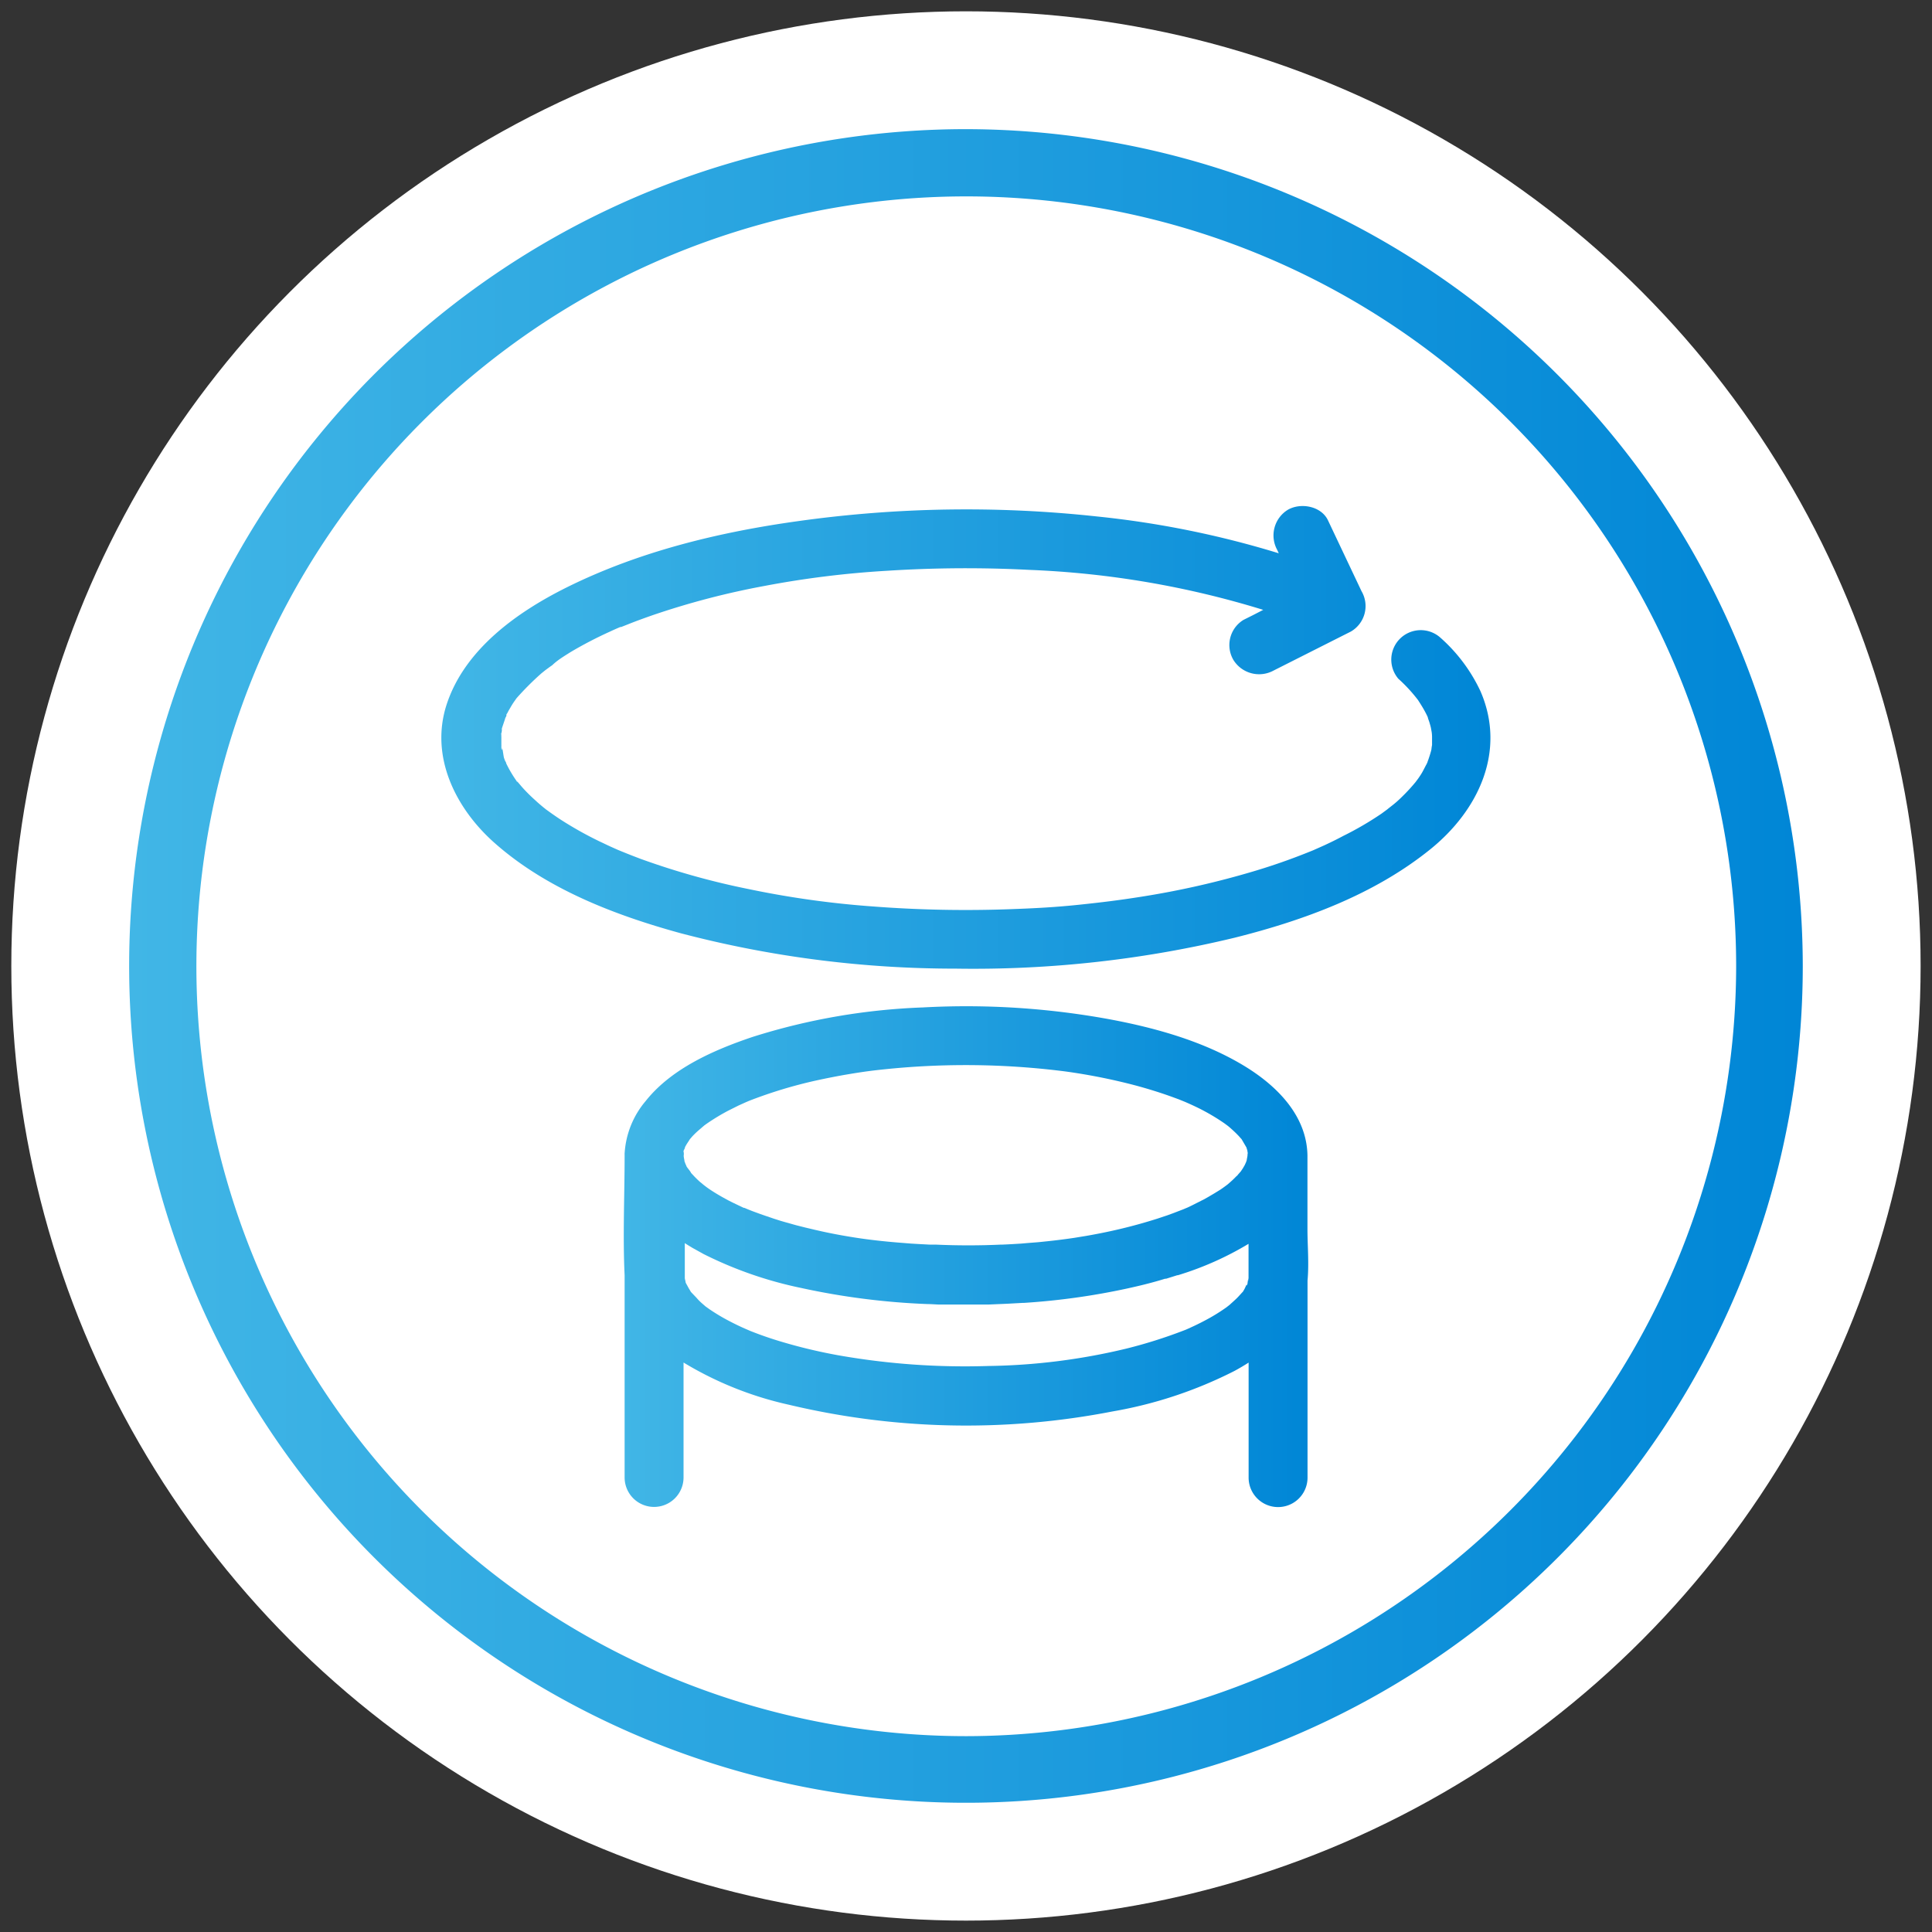 <svg xmlns="http://www.w3.org/2000/svg" xmlns:xlink="http://www.w3.org/1999/xlink" viewBox="0 0 245.93 245.93"><rect x="0" y="0" width="245.93" height="245.93" fill="#333333" stroke="none"/><defs><style>.cls-1{fill:#0377be;}.cls-2{fill:#fff;}.cls-3{fill:url(#linear-gradient);}.cls-4{fill:url(#linear-gradient-2);}.cls-5{fill:url(#linear-gradient-3);}.cls-6{fill:url(#linear-gradient-4);}.cls-7{fill:url(#linear-gradient-5);}.cls-8{fill:url(#linear-gradient-6);}.cls-9{fill:url(#linear-gradient-7);}.cls-10{fill:url(#linear-gradient-8);}.cls-11{fill:url(#linear-gradient-9);}.cls-12{fill:url(#linear-gradient-10);}.cls-13{fill:url(#linear-gradient-11);}</style><linearGradient id="linear-gradient" x1="16.44" y1="122.96" x2="229.48" y2="122.96" gradientUnits="userSpaceOnUse"><stop offset="0" stop-color="#41b6e6"/><stop offset="1" stop-color="#0086d6"/></linearGradient><linearGradient id="linear-gradient-2" x1="56.18" y1="93.86" x2="189.67" y2="93.86" xlink:href="#linear-gradient"/><linearGradient id="linear-gradient-3" x1="69.07" y1="102.84" x2="69.38" y2="102.84" xlink:href="#linear-gradient"/><linearGradient id="linear-gradient-4" x1="63.7" y1="94.92" x2="63.8" y2="94.92" xlink:href="#linear-gradient"/><linearGradient id="linear-gradient-5" x1="64.21" y1="96.94" x2="64.3" y2="96.94" xlink:href="#linear-gradient"/><linearGradient id="linear-gradient-6" x1="63.71" y1="93.15" x2="63.79" y2="93.15" xlink:href="#linear-gradient"/><linearGradient id="linear-gradient-7" x1="64.27" y1="91.09" x2="64.41" y2="91.09" xlink:href="#linear-gradient"/><linearGradient id="linear-gradient-8" x1="156.07" y1="143.23" x2="156.29" y2="143.23" xlink:href="#linear-gradient"/><linearGradient id="linear-gradient-9" x1="158.84" y1="146.8" x2="158.92" y2="146.8" xlink:href="#linear-gradient"/><linearGradient id="linear-gradient-10" x1="87" y1="146.9" x2="87.08" y2="146.9" xlink:href="#linear-gradient"/><linearGradient id="linear-gradient-11" x1="79.39" y1="159.97" x2="166.53" y2="159.97" xlink:href="#linear-gradient"/></defs><g id="Layer_3" data-name="Layer 3"><path class="cls-1" d="M158.84,163v0c0-.07,0-.28.07-.41v-.05A.56.56,0,0,0,158.84,163Z"/><path class="cls-1" d="M156.15,166.3h0l0,0Z"/><path class="cls-1" d="M158.63,163.45c.06-.12.12-.22.16-.29v0A.56.56,0,0,0,158.63,163.45Z"/><circle class="cls-2" cx="122.96" cy="122.96" r="121.52"/><path class="cls-3" d="M123,16.44A106.52,106.52,0,1,0,229.48,123,106.65,106.65,0,0,0,123,16.44ZM123,221a98,98,0,1,1,98-98A98.14,98.14,0,0,1,123,221Z"/><path class="cls-4" d="M183.26,81.09A3.75,3.75,0,0,0,178,86.4a19.73,19.73,0,0,1,2.51,2.72c.28.44.56.87.81,1.33.15.27.3.56.43.85,0,.11.18.55.2.63s.14.46.19.69c0,0,.06.33.1.55s.05.58.05.56c0,.18,0,.36,0,.54s0,.38,0,.57a4.69,4.69,0,0,0-.08.56c-.13.56-.32,1.08-.5,1.62a1,1,0,0,0-.08.18c-.18.32-.34.65-.53,1s-.36.59-.55.87l-.38.51c-.14.16-.3.36-.36.42-.29.34-.6.67-.92,1-.5.51-1,1-1.57,1.45-.14.11-.68.53-.73.58l-.72.53A40.75,40.75,0,0,1,171,106.4c-.8.43-1.62.83-2.44,1.21l-1.44.64,0,0-.85.34q-3.19,1.27-6.49,2.26a109.68,109.68,0,0,1-14.65,3.32c-2.73.43-4.85.69-7.8,1s-5.6.45-8.4.55a154.61,154.61,0,0,1-17.88-.34,118.41,118.41,0,0,1-15.72-2.2,96,96,0,0,1-13.75-3.84c-.9-.34-1.8-.69-2.69-1.06l-.22-.09-.72-.32c-.52-.23-1-.47-1.54-.72a46.36,46.36,0,0,1-4.92-2.74c-.7-.45-1.39-.94-2.06-1.43h0l.07.06-.09-.08-.26-.21,0,0c-.34-.28-.68-.57-1-.87-.55-.49-1.07-1-1.57-1.55-.25-.27-.47-.56-.72-.83l-.06,0a1.93,1.93,0,0,0-.13-.21,15.58,15.58,0,0,1-1-1.65l-.25-.49c.07.18.09.3,0-.07a1.44,1.44,0,0,1-.11-.24s0,0,0,.06l-.15-.41c-.08-.26-.14-1-.26-1.36.05.27-.06.51-.08.07,0-.1,0-.21,0-.31l0,0,0,0s0-.11,0-.16c0-.31,0-.62,0-.93a1.68,1.68,0,0,1,0-.29s-.05,0,0-.19l.06-.31a.66.66,0,0,0,0-.14s0,.07,0,.1,0-.13,0-.2.3-.91.46-1.41c-.08.14-.15.2,0,0,.05-.08.08-.16.12-.24a.87.87,0,0,0,0-.13.06.06,0,0,1,0,0c0-.07.07-.14.11-.2.12-.24.25-.47.39-.7a9.8,9.8,0,0,1,.55-.87l.24-.34v0a36.47,36.47,0,0,1,3.17-3.17l.47-.38c.3-.22.59-.44.9-.65C71,84,71.82,83.52,72.64,83a51.47,51.47,0,0,1,5-2.6c.44-.21.88-.4,1.33-.59l.11,0,.91-.36c1.05-.42,2.11-.8,3.17-1.17A100.42,100.42,0,0,1,97.24,74.6,121.39,121.39,0,0,1,113,72.65a156.66,156.66,0,0,1,18-.11,116.4,116.4,0,0,1,29.8,5.09l-1.28.66-1.22.61A3.75,3.75,0,0,0,157,84a3.85,3.85,0,0,0,5.13,1.35L170.75,81l1.21-.61a3.75,3.75,0,0,0,1.35-5.14l-4.26-9c-.86-1.84-3.49-2.31-5.13-1.35A3.83,3.83,0,0,0,162.58,70c.07.15.13.29.2.43a120.57,120.57,0,0,0-23.16-4.69,154.14,154.14,0,0,0-37.91.58c-10.14,1.4-20.31,3.86-29.53,8.43-6.38,3.17-13.08,7.94-15.35,15-2.11,6.6,1.18,13.16,6.09,17.52,6.61,5.87,15.29,9.21,23.71,11.52a137.34,137.34,0,0,0,35,4.51,141.81,141.81,0,0,0,35.55-3.94c8.8-2.21,17.71-5.47,24.85-11.22,6.13-4.93,9.76-12.49,6.42-20.16A20.93,20.93,0,0,0,183.26,81.09ZM167,108.33ZM181.68,97a1,1,0,0,1,.08-.2A1,1,0,0,1,181.68,97Z"/><path class="cls-5" d="M69.38,103l-.28-.23.26.21Z"/><path class="cls-6" d="M63.8,95a.56.56,0,0,0-.1-.24h0A.91.91,0,0,1,63.8,95Z"/><path class="cls-7" d="M64.27,97l0,.07a2.3,2.3,0,0,0-.09-.25.65.65,0,0,0,0,.13Z"/><path class="cls-8" d="M63.71,93.42s.12-.23.06-.54v0A3,3,0,0,1,63.71,93.42Z"/><path class="cls-9" d="M64.27,91.27a.57.57,0,0,0,.13-.36l0,.09Q64.33,91.1,64.27,91.27Z"/><path class="cls-10" d="M156.29,143.3c-.19-.14-.38-.26,0,0Z"/><path class="cls-11" d="M158.92,147l0-.35,0-.11C158.81,146.9,158.88,147.06,158.92,147Z"/><path class="cls-12" d="M87,147.11v0a.6.6,0,0,0,0-.5v0C87,146.84,87,147,87,147.11Z"/><path class="cls-13" d="M166.43,156.47v-9.36c-.07-5-3.75-8.75-7.76-11.25-5.23-3.25-11.46-5-17.47-6.12a101,101,0,0,0-23.74-1.5A81.46,81.46,0,0,0,95.78,132c-4.89,1.65-10.29,4-13.58,8.14a11.36,11.36,0,0,0-2.69,6.68.86.86,0,0,0,0,.16s0,.07,0,.11c0,5.07-.24,10.2,0,15.26h0v25.72a3.75,3.75,0,1,0,7.5,0V173.44a44.4,44.4,0,0,0,13.44,5.38,97.43,97.43,0,0,0,41.15.85,54.62,54.62,0,0,0,15.52-5.15c.62-.33,1.22-.69,1.82-1.07v14.64a3.75,3.75,0,0,0,7.5,0V163C166.64,160.81,166.43,158.5,166.43,156.47ZM87,146.58s0,0,0,.07,0-.21.08-.31.09-.23.14-.37l.06-.1c.16-.3.36-.56.53-.85l.32-.37c.31-.33.64-.64,1-.94l.51-.44.26-.19a27.09,27.09,0,0,1,2.78-1.69l1.32-.66.84-.38.18-.08.38-.16a58.47,58.47,0,0,1,8.49-2.57c1.42-.31,2.85-.59,4.29-.83,1.82-.3,2.86-.44,4.85-.64a100,100,0,0,1,21.88.23c1.28.15,3,.42,4.67.74s3.48.73,5.19,1.19c1.46.4,2.91.85,4.33,1.36l.93.34.79.32c.58.25,1.15.51,1.72.79a26.65,26.65,0,0,1,3.3,1.94c.21.15.41.31.61.44l-.18-.12.18.14c.4.35.79.7,1.16,1.09.15.15.28.32.43.47l0,0v0l.62,1.06c.05.15.09.3.14.45a1.1,1.1,0,0,1,0-.16.81.81,0,0,0,0,.27v0c.06.2,0,.31,0,.33s0,.06,0,.08c0,.18-.12.65-.09.58,0,.09-.05.17-.07.25s-.13.3-.2.46l-.24.41-.26.39-.4.45c0,.06-.11.11-.17.17q-.36.38-.75.72l-.38.33c-.28.21-.55.41-.89.64l-.78.48-.78.46-.54.3-.71.36c-.34.17-.68.35-1,.5l-.14.07-.28.13-.13.05-.35.15-1.3.5-.74.27-1.26.42q-2.35.75-4.76,1.32c-1.43.34-2.87.63-4.31.88l-1.53.25c-1.13.17-2.26.31-3.39.43l-1.16.12-1.4.11-.8.07c-.8.05-1.6.1-2.39.13h-.18q-4.15.19-8.31,0l-.79,0-1.34-.07-1-.06-1.76-.14c-1.81-.15-3.57-.35-5.08-.58s-3-.5-4.42-.81l-.93-.21-1.35-.32-.83-.21c-.53-.13-1-.28-1.56-.43l-.66-.19-.88-.28-1-.34-.83-.29c-.4-.15-.81-.29-1.2-.45l-.23-.09-.5-.21-.08,0-1.3-.62-.7-.35-.56-.31c-.38-.21-.76-.43-1.13-.66s-.72-.46-1.06-.71l-.34-.26-.41-.34-.1-.08c-.24-.22-.47-.44-.69-.67l-.42-.45a.09.09,0,0,0,0,0c0-.08-.31-.46-.46-.66s-.11-.2-.16-.3a2.72,2.72,0,0,1-.11-.25l-.11-.3,0-.09s-.08-.37-.09-.55h0v0c0-.05,0-.11,0-.16s0,0,0-.08a1,1,0,0,1,0-.17S87,146.6,87,146.58Zm71.9,16.15c0,.28,0,.33-.08.27a.65.65,0,0,1,0,.13l.06,0a.45.45,0,0,0-.07.07c0,.05,0,.1,0,.14-.1.4-.15.32-.12.15-.12.25-.25.56-.31.65l-.17.29-.09.09c-.25.27-.48.54-.74.79s-.57.52-.85.78l-.31.24.31-.23-.32.24c-.09.06-.12.08,0,0a2.48,2.48,0,0,1-.26.19,23.39,23.39,0,0,1-2.53,1.54c-.43.23-.87.45-1.31.66l-.82.38-.32.14-.23.09a61.71,61.71,0,0,1-7.29,2.31,79.35,79.35,0,0,1-17.64,2.23,92.83,92.83,0,0,1-18.92-1.33,66.45,66.45,0,0,1-8.21-2c-1.07-.34-2.12-.71-3.17-1.13l-.58-.25-.54-.24c-.54-.25-1.07-.51-1.6-.79a24.57,24.57,0,0,1-2.46-1.47l-.52-.37h0c-.35-.31-.71-.6-1-.93s-.5-.53-.75-.8l-.11-.11-.16-.28c-.16-.24-.28-.5-.42-.74s-.09-.27-.13-.41a3,3,0,0,1-.07-.32c0-.13,0-.27,0-.41,0-.41,0-.82,0-1.24v-2.82c.33.22.67.42,1,.62l.35.19c.34.2.69.38,1,.56a50.34,50.34,0,0,0,12.42,4.33A91.76,91.76,0,0,0,118.11,166c.48,0,1,.05,1.44.06l.61,0c1.87,0,3.75,0,5.62,0h0l2.37-.1,2-.11h.17A88.48,88.48,0,0,0,143.56,164c.72-.16,1.43-.32,2.14-.5h0c.88-.22,1.75-.46,2.62-.73l.13,0,1.4-.44.08,0a39.83,39.83,0,0,0,9-4c0,1.36,0,2.72,0,4.08v.17h0v.24Z"/></g></svg>